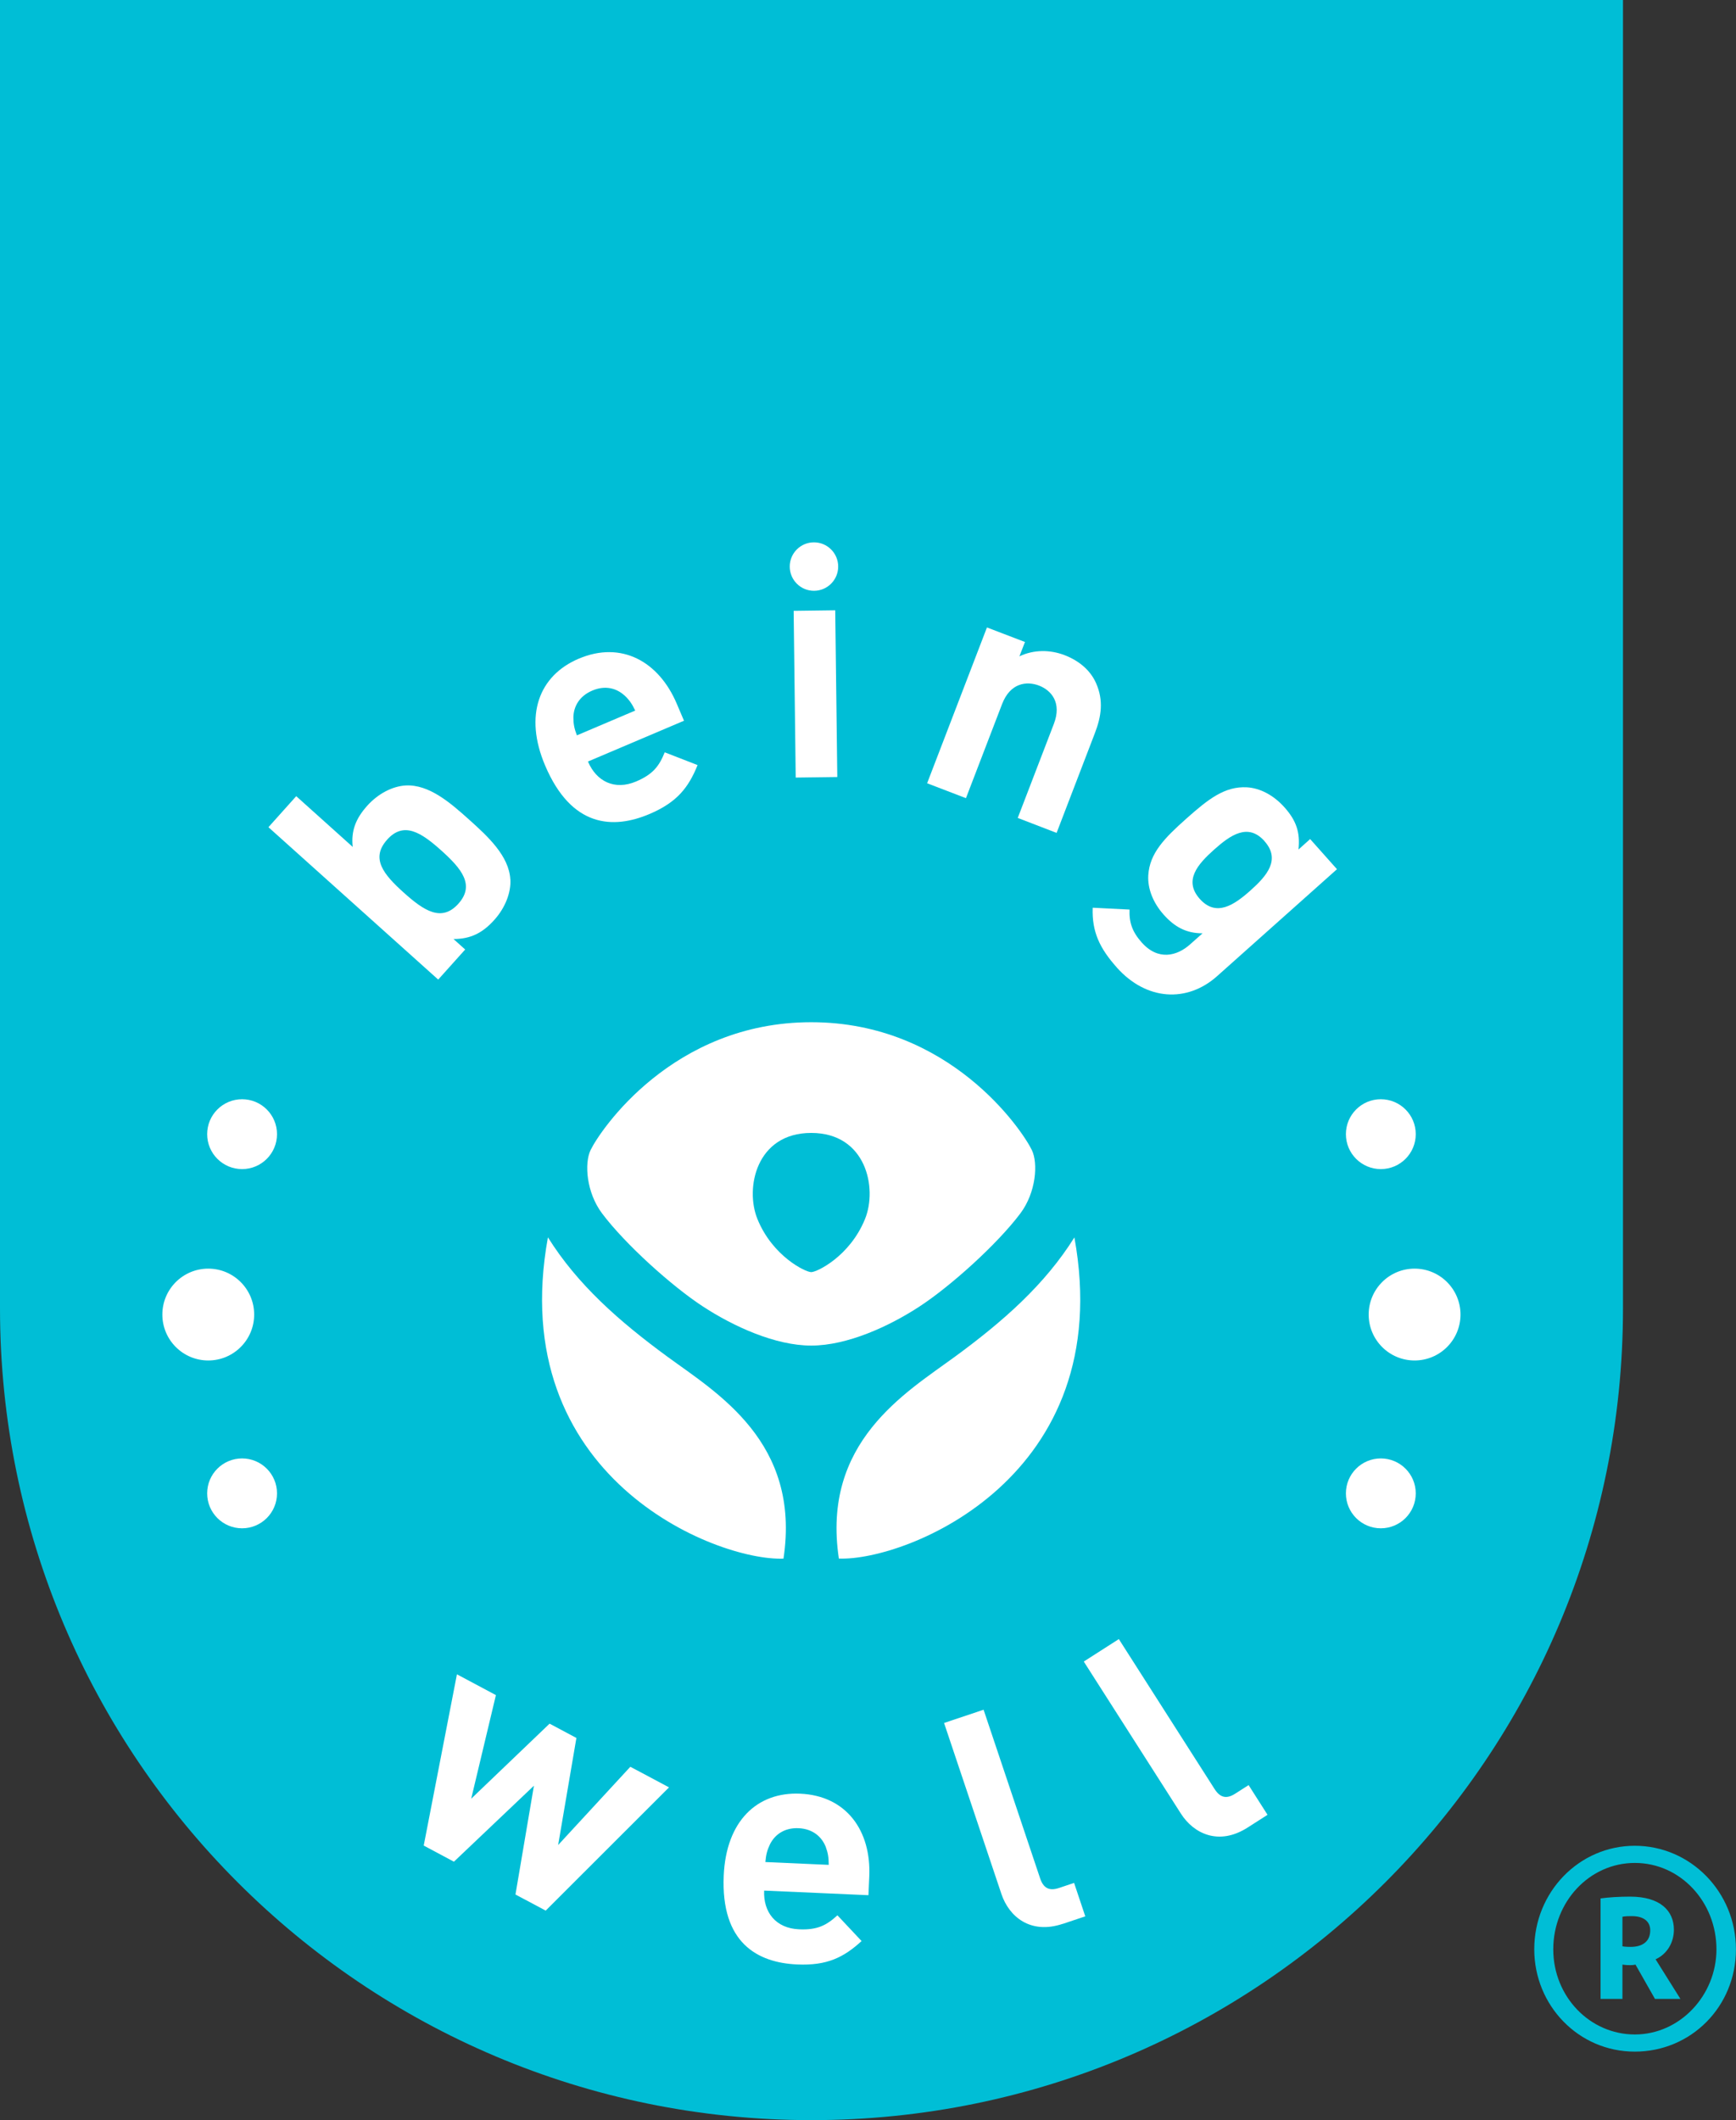 <svg xmlns="http://www.w3.org/2000/svg" id="uuid-96e0f053-faf5-41ea-8573-e10bea5e09a2" viewBox="0 0 252.99 308.87"><rect x="0" y="0" width="252.99" height="308.87" fill="#333333" stroke="none"/><defs><style>.uuid-0c33eff9-72cb-4231-858f-2327ea0cd1bd{fill:#fff;}.uuid-0c33eff9-72cb-4231-858f-2327ea0cd1bd,.uuid-ea172924-8fe1-4e1e-86c7-2a89f2251af8{stroke-width:0px;}.uuid-ea172924-8fe1-4e1e-86c7-2a89f2251af8{fill:#00bed6;}</style></defs><g id="uuid-c5537718-8a58-462a-b4e7-bf5a251e03ce"><path class="uuid-ea172924-8fe1-4e1e-86c7-2a89f2251af8" d="m223.59,283.98c0-8.36,6.55-15.08,14.65-15.08s14.74,6.72,14.74,15.08-6.55,14.91-14.74,14.91-14.65-6.72-14.65-14.91Zm26.55,0c0-6.9-5.25-12.58-11.89-12.58s-11.89,5.68-11.89,12.58,5.34,12.41,11.89,12.41,11.89-5.68,11.89-12.41Zm-16.89-7.41c1.21-.17,2.76-.26,4.31-.26,4.4,0,6.38,2.07,6.38,4.82,0,1.81-.95,3.53-2.67,4.31l3.62,5.77h-3.71l-2.84-5c-.34.08-.6.08-.78.08-.26,0-.6,0-1.12-.08v5h-3.19v-14.65Zm3.19,6.98c.52.08.86.08,1.2.08,1.81,0,2.85-.86,2.85-2.41,0-1.29-.95-2.07-2.67-2.07-.52,0-.94,0-1.38.09v4.31Z"></path><path class="uuid-ea172924-8fe1-4e1e-86c7-2a89f2251af8" d="m0,0v190.61c0,65.31,52.95,118.26,118.26,118.26s118.26-52.94,118.26-118.26V0H0Z"></path><path class="uuid-0c33eff9-72cb-4231-858f-2327ea0cd1bd" d="m74.38,128.12c.1,1.91-.74,4.11-2.33,5.88-1.71,1.91-3.45,2.8-5.96,2.8l1.7,1.53-3.93,4.38-24.74-22.2,4.05-4.52,8.23,7.39c-.26-2.37.47-4.16,2.12-6,1.59-1.77,3.68-2.84,5.6-2.95,3.43-.18,6.55,2.56,9.26,4.99,2.71,2.43,5.8,5.27,5.99,8.7Zm-17.97-5.78c-2.43,2.71-.52,5.05,2.43,7.7,2.95,2.65,5.52,4.33,7.96,1.62,2.43-2.71.49-5.08-2.47-7.74-2.95-2.65-5.49-4.3-7.92-1.59Z"></path><path class="uuid-0c33eff9-72cb-4231-858f-2327ea0cd1bd" d="m85.69,110.95c1.22,2.88,3.87,4.23,7.01,2.9,2.45-1.04,3.36-2.23,4.17-4.25l4.79,1.86c-1.31,3.24-2.97,5.42-7.01,7.13-5.28,2.24-11.36,1.99-15.21-7.07-3.1-7.3-.9-13.1,4.9-15.56,6.22-2.64,11.67.41,14.28,6.55l1.06,2.49-13.99,5.94Zm5.34-9.61c-1.17-1.08-2.83-1.54-4.72-.73-1.89.8-2.72,2.32-2.75,3.9,0,.96.13,1.62.51,2.62l8.5-3.61c-.46-.97-.84-1.52-1.54-2.19Z"></path><path class="uuid-0c33eff9-72cb-4231-858f-2327ea0cd1bd" d="m115.96,113.28l-.3-24.29,6.06-.08.3,24.29-6.06.08Zm-.87-30.74c0-1.95,1.58-3.53,3.53-3.53s3.53,1.58,3.53,3.53-1.58,3.53-3.53,3.53-3.53-1.58-3.53-3.53Z"></path><path class="uuid-0c33eff9-72cb-4231-858f-2327ea0cd1bd" d="m148.31,119.18l5.27-13.72c1.19-3.09-.37-4.89-2.16-5.58s-4.19-.41-5.38,2.68l-5.27,13.72-5.66-2.17,8.72-22.7,5.54,2.12-.81,2.09c2.09-1,4.48-.98,6.57-.18,2.26.87,3.81,2.31,4.59,4.06,1.13,2.53.79,4.85-.17,7.33l-5.57,14.51-5.66-2.18Z"></path><path class="uuid-0c33eff9-72cb-4231-858f-2327ea0cd1bd" d="m162.74,140.93c-2.48-2.78-3.63-5.19-3.5-8.69l5.37.27c-.08,1.88.41,3.26,1.77,4.79,2.42,2.72,5.17,1.95,7.02.31l1.85-1.64c-2.38,0-4.07-.93-5.66-2.71-1.58-1.77-2.36-3.83-2.25-5.74.19-3.23,2.39-5.45,5.56-8.27,3.17-2.82,5.59-4.73,8.82-4.55,1.91.11,3.9,1.15,5.48,2.93,1.7,1.91,2.3,3.63,2.03,6.13l1.7-1.52,3.91,4.39-17.47,15.58c-4.35,3.88-10.28,3.6-14.63-1.27Zm21.54-18.39c-2.39-2.68-4.94-.91-7.34,1.23-2.4,2.14-4.48,4.5-2.1,7.18,2.39,2.68,5,.91,7.4-1.23s4.42-4.5,2.03-7.18Z"></path><path class="uuid-0c33eff9-72cb-4231-858f-2327ea0cd1bd" d="m79.53,278.35l-4.41-2.35,2.69-15.85-11.66,11.07-4.4-2.35,4.84-24.95,5.68,3.03-3.6,15.09,11.42-10.93,3.91,2.08-2.66,15.6,10.52-11.4,5.64,3-17.97,17.95Z"></path><path class="uuid-0c33eff9-72cb-4231-858f-2327ea0cd1bd" d="m111.36,275.42c-.14,3.13,1.67,5.5,5.08,5.65,2.66.12,4-.57,5.6-2.04l3.52,3.75c-2.58,2.36-5.02,3.61-9.4,3.41-5.74-.26-11.12-3.11-10.69-12.95.35-7.92,4.84-12.21,11.14-11.93,6.76.3,10.37,5.41,10.07,12.08l-.12,2.71-15.2-.67Zm8.97-6.38c-.59-1.47-1.9-2.61-3.95-2.7-2.05-.09-3.45.92-4.17,2.34-.41.87-.58,1.52-.67,2.59l9.23.41c0-1.08-.11-1.74-.44-2.64Z"></path><path class="uuid-0c33eff9-72cb-4231-858f-2327ea0cd1bd" d="m154.88,280.27c-4.73,1.59-7.84-1.06-8.94-4.34l-8.36-24.92,5.76-1.93,8.24,24.57c.46,1.37,1.28,1.89,2.74,1.4l2.21-.74,1.63,4.87-3.28,1.1Z"></path><path class="uuid-0c33eff9-72cb-4231-858f-2327ea0cd1bd" d="m181.81,266.25c-4.21,2.69-7.87.87-9.72-2.04l-14.15-22.15,5.11-3.27,13.95,21.84c.78,1.22,1.69,1.52,2.99.69l1.97-1.26,2.76,4.33-2.91,1.86Z"></path><circle class="uuid-0c33eff9-72cb-4231-858f-2327ea0cd1bd" cx="206.15" cy="191.51" r="6.69"></circle><circle class="uuid-0c33eff9-72cb-4231-858f-2327ea0cd1bd" cx="201.23" cy="165.23" r="5.09"></circle><circle class="uuid-0c33eff9-72cb-4231-858f-2327ea0cd1bd" cx="201.23" cy="217.56" r="5.09"></circle><circle class="uuid-0c33eff9-72cb-4231-858f-2327ea0cd1bd" cx="30.35" cy="191.51" r="6.69"></circle><circle class="uuid-0c33eff9-72cb-4231-858f-2327ea0cd1bd" cx="35.28" cy="165.23" r="5.09"></circle><circle class="uuid-0c33eff9-72cb-4231-858f-2327ea0cd1bd" cx="35.28" cy="217.56" r="5.09"></circle><path class="uuid-0c33eff9-72cb-4231-858f-2327ea0cd1bd" d="m114.18,227.06c2.56-16.95-9.7-24.13-16.9-29.4-7.06-5.17-13.13-10.52-17.43-17.4-6.36,34.94,24.46,47.17,34.32,46.81Z"></path><path class="uuid-0c33eff9-72cb-4231-858f-2327ea0cd1bd" d="m156.58,180.26c-4.3,6.88-10.37,12.23-17.43,17.4-7.2,5.27-19.45,12.45-16.9,29.4,9.86.37,40.68-11.86,34.32-46.81Z"></path><path class="uuid-0c33eff9-72cb-4231-858f-2327ea0cd1bd" d="m150.37,167.54c-1.38-2.86-11.94-18.62-32.15-18.62s-30.77,15.77-32.15,18.62c-.94,1.94-.61,6.19,1.66,9.22,3.38,4.51,10.19,10.62,14.67,13.55,4.46,2.92,10.57,5.72,15.82,5.72s11.37-2.8,15.82-5.72c4.48-2.93,11.29-9.04,14.67-13.55,2.27-3.03,2.6-7.28,1.66-9.22Zm-24.31,10.05c-2.21,5.44-7.01,7.74-7.84,7.74s-5.63-2.3-7.84-7.74c-1.83-4.49-.18-12.54,7.84-12.54s9.67,8.05,7.84,12.54Z"></path></g></svg>